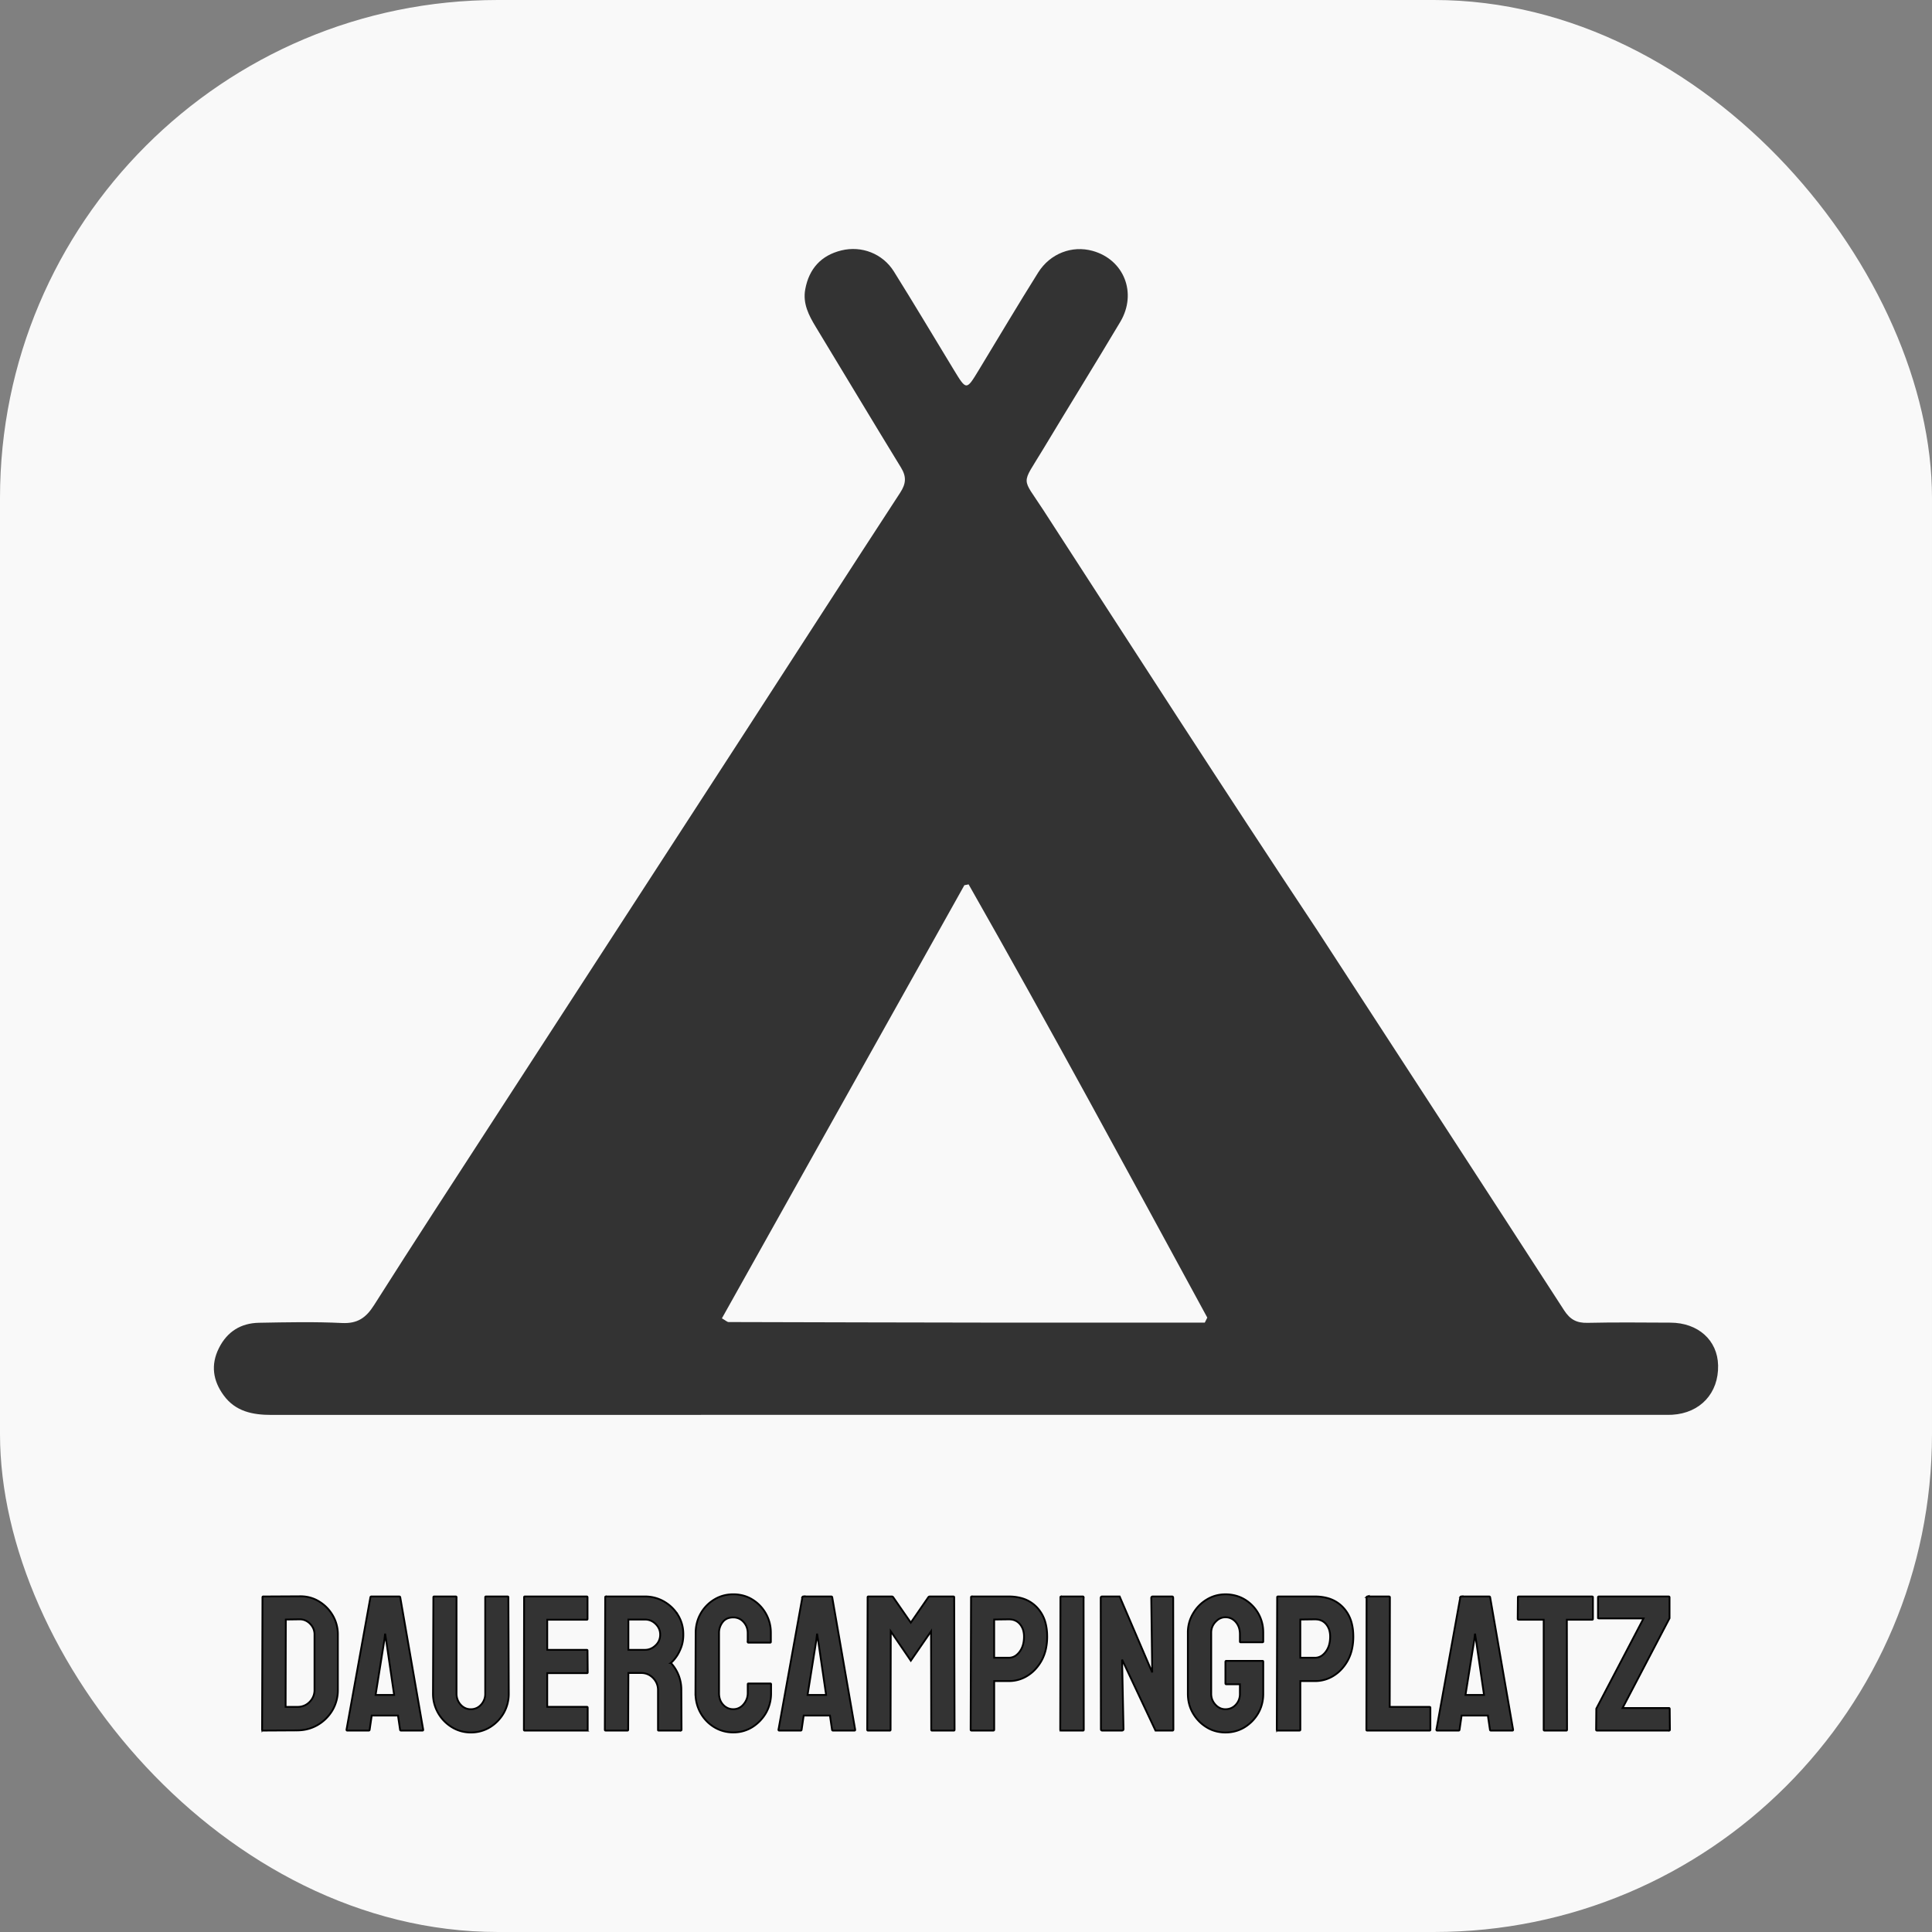 <?xml version="1.0" encoding="UTF-8" standalone="no"?>
<svg xmlns:inkscape="http://www.inkscape.org/namespaces/inkscape" xmlns:sodipodi="http://sodipodi.sourceforge.net/DTD/sodipodi-0.dtd" xmlns="http://www.w3.org/2000/svg" xmlns:svg="http://www.w3.org/2000/svg" version="1.1" id="Layer_1" x="0px" y="0px" width="194" viewBox="0 0 194 194" xml:space="preserve" sodipodi:docname="dauercamping-th.svg" height="194" inkscape:version="1.4 (86a8ad7, 2024-10-11)"><rect x="0" y="0" width="194" height="194" fill="#808080" stroke="none"/><defs id="defs1"></defs>
<rect style="fill:#f9f9f9;stroke-width:0.982" id="rect1" width="194" height="194" x="0" y="0" rx="50" ry="50"></rect><path fill="#000000" opacity="1" stroke="none" d="m 132.142,93.214 c 8.342,12.832 16.648,25.579 24.912,38.353 0.605,0.936 1.265,1.29 2.356,1.265 2.774,-0.064 5.55,-0.029 8.326,-0.019 2.782,0.011 4.73,1.764 4.786,4.287 0.062,2.791 -1.791,4.792 -4.598,4.961 -0.293,0.018 -0.589,0.009 -0.883,0.009 -46.593,2.4e-4 -93.186,-0.003 -139.779,0.008 -1.892,5.1e-4 -3.615,-0.34 -4.802,-1.966 -1.074,-1.47 -1.319,-3.054 -0.48,-4.737 0.831,-1.666 2.208,-2.517 4.032,-2.55 2.774,-0.05 5.555,-0.113 8.324,0.024 1.568,0.077 2.42,-0.524 3.228,-1.8 4.026,-6.353 8.138,-12.651 12.23,-18.962 8.345,-12.87 16.7,-25.733 25.043,-38.605 5.188,-8.005 10.347,-16.028 15.56,-24.016 0.586,-0.899 0.637,-1.599 0.08,-2.509 -2.876,-4.694 -5.702,-9.419 -8.557,-14.125 -0.708,-1.167 -1.324,-2.354 -1.062,-3.778 0.379,-2.063 1.588,-3.408 3.628,-3.908 2.035,-0.499 4.153,0.324 5.271,2.111 2.05,3.278 4.026,6.602 6.035,9.905 1.247,2.05 1.249,2.048 2.485,0.011 1.984,-3.269 3.934,-6.56 5.966,-9.799 1.215,-1.935 3.412,-2.748 5.462,-2.184 3.159,0.869 4.509,4.244 2.784,7.137 -2.56,4.295 -5.198,8.544 -7.774,12.829 -2.189,3.642 -2.154,2.658 0.042,6.048 9.071,14.005 18.099,28.038 27.384,42.012 m -32.001,39.595 c 6.946,0 13.892,0 20.838,0 0.084,-0.168 0.168,-0.336 0.252,-0.503 -7.913,-14.544 -15.781,-29.112 -23.967,-43.504 -0.142,0.029 -0.285,0.057 -0.427,0.085 -8.109,14.485 -16.218,28.971 -24.346,43.491 0.389,0.222 0.531,0.373 0.673,0.373 8.909,0.027 17.817,0.042 26.979,0.058 z" id="path1" style="fill:#333333;stroke-width:0.252"></path>
<path d="m 89.35,173.775 h -2.192 q -0.076,0 -0.076,-0.094 l 0.038,-13.296 q 0,-0.06 0.048,-0.072 a 0.111,0.111 0 0 1 0.028,-0.003 h 2.363 q 0.075,0 0.132,0.076 l 1.767,2.551 1.758,-2.551 a 0.21,0.21 0 0 1 0.045,-0.045 0.162,0.162 0 0 1 0.097,-0.031 h 2.372 a 0.139,0.139 0 0 1 0.032,0.004 q 0.044,0.01 0.051,0.052 a 0.109,0.109 0 0 1 0.002,0.02 l 0.038,13.296 a 0.173,0.173 0 0 1 -0.003,0.035 q -0.012,0.06 -0.072,0.06 h -2.192 q -0.076,0 -0.076,-0.094 l -0.019,-9.875 -2.032,2.948 -2.013,-2.948 -0.019,9.875 a 0.173,0.173 0 0 1 -0.003,0.035 q -0.012,0.06 -0.072,0.06 z m 23.285,0 h -1.937 a 0.251,0.251 0 0 1 -0.057,-0.006 q -0.078,-0.018 -0.091,-0.093 a 0.189,0.189 0 0 1 -0.003,-0.034 l -0.019,-13.183 a 0.218,0.218 0 0 1 0.008,-0.06 q 0.019,-0.067 0.088,-0.085 a 0.223,0.223 0 0 1 0.056,-0.006 h 1.748 l 3.27,7.626 -0.094,-7.475 a 0.192,0.192 0 0 1 0.009,-0.062 q 0.029,-0.085 0.151,-0.088 a 0.366,0.366 0 0 1 0.01,-1.9e-4 h 1.918 q 0.099,0 0.111,0.114 a 0.331,0.331 0 0 1 0.002,0.037 l 0.019,13.202 a 0.199,0.199 0 0 1 -0.004,0.042 q -0.015,0.071 -0.09,0.071 h -1.701 l -3.355,-7.125 0.142,6.974 a 0.181,0.181 0 0 1 -0.011,0.064 q -0.033,0.087 -0.169,0.087 z m 6.643,-3.695 v -6.133 a 3.686,3.686 0 0 1 0.52,-1.928 q 0.51,-0.879 1.37,-1.403 0.86,-0.524 1.881,-0.524 a 3.84,3.84 0 0 1 1.341,0.23 3.575,3.575 0 0 1 0.587,0.28 3.873,3.873 0 0 1 1.365,1.389 3.76,3.76 0 0 1 0.5,1.721 4.525,4.525 0 0 1 0.006,0.235 v 0.888 q 0,0.075 -0.095,0.075 h -2.173 q -0.06,0 -0.072,-0.047 a 0.111,0.111 0 0 1 -0.003,-0.028 v -0.737 a 2.145,2.145 0 0 0 -0.073,-0.572 1.648,1.648 0 0 0 -0.343,-0.648 1.396,1.396 0 0 0 -0.452,-0.354 1.338,1.338 0 0 0 -0.588,-0.128 1.268,1.268 0 0 0 -0.824,0.305 1.781,1.781 0 0 0 -0.168,0.158 q -0.435,0.463 -0.435,1.087 v 6.133 q 0,0.633 0.425,1.092 0.425,0.458 1.002,0.458 a 1.419,1.419 0 0 0 0.596,-0.123 1.389,1.389 0 0 0 0.444,-0.326 1.548,1.548 0 0 0 0.415,-1.04 2.001,2.001 0 0 0 5.5e-4,-0.061 v -0.954 h -1.351 a 0.166,0.166 0 0 1 -0.04,-0.004 q -0.064,-0.016 -0.064,-0.09 v -2.164 a 0.123,0.123 0 0 1 0.006,-0.039 q 0.018,-0.054 0.095,-0.055 a 0.224,0.224 0 0 1 0.003,0 h 3.619 q 0.076,0 0.076,0.094 v 3.213 a 3.984,3.984 0 0 1 -0.231,1.367 3.698,3.698 0 0 1 -0.28,0.599 3.992,3.992 0 0 1 -1.37,1.399 3.567,3.567 0 0 1 -1.753,0.517 4.287,4.287 0 0 1 -0.165,0.003 3.63,3.63 0 0 1 -1.344,-0.246 3.432,3.432 0 0 1 -0.546,-0.274 q -0.85,-0.52 -1.366,-1.399 -0.515,-0.879 -0.515,-1.966 z m -75.799,-0.019 0.038,-9.677 q 0,-0.06 0.048,-0.072 a 0.111,0.111 0 0 1 0.028,-0.003 h 2.173 q 0.06,0 0.072,0.048 a 0.111,0.111 0 0 1 0.003,0.028 v 9.677 a 1.696,1.696 0 0 0 0.116,0.634 1.572,1.572 0 0 0 0.3,0.476 1.419,1.419 0 0 0 0.429,0.329 1.311,1.311 0 0 0 0.582,0.129 1.387,1.387 0 0 0 0.62,-0.137 1.399,1.399 0 0 0 0.419,-0.321 1.59,1.59 0 0 0 0.416,-1.09 2.031,2.031 0 0 0 1.96e-4,-0.02 v -9.677 q 0,-0.06 0.048,-0.072 a 0.111,0.111 0 0 1 0.028,-0.003 h 2.174 q 0.06,0 0.072,0.048 a 0.111,0.111 0 0 1 0.003,0.028 l 0.038,9.677 a 3.909,3.909 0 0 1 -0.51,1.966 q -0.52,0.888 -1.38,1.413 a 3.614,3.614 0 0 1 -1.857,0.524 4.307,4.307 0 0 1 -0.071,5.2e-4 q -1.021,0 -1.89,-0.529 a 3.943,3.943 0 0 1 -1.384,-1.422 3.838,3.838 0 0 1 -0.515,-1.951 z m 15.46,3.714 h -6.256 q -0.076,0 -0.076,-0.095 l 0.019,-13.296 q 0,-0.06 0.048,-0.072 a 0.111,0.111 0 0 1 0.028,-0.003 h 6.218 q 0.076,0 0.076,0.094 v 2.164 q 0,0.06 -0.048,0.072 a 0.111,0.111 0 0 1 -0.028,0.003 h -3.969 v 3.024 h 3.969 q 0.06,0 0.072,0.048 a 0.111,0.111 0 0 1 0.003,0.028 l 0.019,2.192 q 0,0.06 -0.048,0.072 a 0.111,0.111 0 0 1 -0.028,0.003 h -3.988 v 3.383 h 3.988 q 0.075,0 0.075,0.095 v 2.211 q 0,0.06 -0.048,0.072 a 0.111,0.111 0 0 1 -0.028,0.003 z m 10.896,-3.752 0.019,-6.039 a 4.063,4.063 0 0 1 0.207,-1.31 3.7,3.7 0 0 1 0.285,-0.637 3.837,3.837 0 0 1 1.356,-1.413 q 0.865,-0.534 1.923,-0.534 a 3.807,3.807 0 0 1 1.181,0.178 3.382,3.382 0 0 1 0.737,0.341 q 0.85,0.52 1.356,1.403 a 3.865,3.865 0 0 1 0.504,1.835 4.592,4.592 0 0 1 0.002,0.135 v 0.888 q 0,0.06 -0.048,0.072 a 0.111,0.111 0 0 1 -0.028,0.003 h -2.173 q -0.06,0 -0.072,-0.048 a 0.111,0.111 0 0 1 -0.003,-0.028 v -0.888 q 0,-0.643 -0.416,-1.106 a 1.333,1.333 0 0 0 -0.962,-0.461 1.63,1.63 0 0 0 -0.077,-0.002 1.605,1.605 0 0 0 -0.445,0.058 1.169,1.169 0 0 0 -0.613,0.414 1.732,1.732 0 0 0 -0.368,1.096 v 6.039 a 1.972,1.972 0 0 0 0.068,0.531 1.501,1.501 0 0 0 0.348,0.627 1.404,1.404 0 0 0 0.461,0.337 1.341,1.341 0 0 0 0.551,0.112 1.287,1.287 0 0 0 0.967,-0.415 1.671,1.671 0 0 0 0.073,-0.082 1.775,1.775 0 0 0 0.336,-0.596 1.663,1.663 0 0 0 0.08,-0.515 v -0.898 q 0,-0.06 0.048,-0.072 a 0.111,0.111 0 0 1 0.028,-0.003 h 2.192 q 0.06,0 0.072,0.048 a 0.111,0.111 0 0 1 0.003,0.028 v 0.898 a 3.991,3.991 0 0 1 -0.35,1.67 3.899,3.899 0 0 1 -0.16,0.314 4.089,4.089 0 0 1 -1.37,1.422 3.511,3.511 0 0 1 -1.819,0.533 4.211,4.211 0 0 1 -0.099,7.4e-4 3.619,3.619 0 0 1 -1.918,-0.529 3.893,3.893 0 0 1 -1.366,-1.422 3.934,3.934 0 0 1 -0.504,-1.849 4.671,4.671 0 0 1 -0.002,-0.141 z m 97.751,3.752 h -7.22 q -0.075,0 -0.09,-0.059 a 0.139,0.139 0 0 1 -0.004,-0.035 l 0.019,-2.107 4.744,-9.063 h -4.489 a 0.139,0.139 0 0 1 -0.032,-0.003 q -0.043,-0.011 -0.051,-0.052 a 0.109,0.109 0 0 1 -0.001,-0.02 v -2.032 a 0.153,0.153 0 0 1 0.004,-0.036 q 0.011,-0.048 0.058,-0.057 a 0.123,0.123 0 0 1 0.024,-0.002 h 7.002 q 0.075,0 0.091,0.06 a 0.139,0.139 0 0 1 0.004,0.035 v 2.088 l -4.716,9.016 h 4.659 q 0.064,0 0.074,0.076 a 0.229,0.229 0 0 1 0.001,0.028 l 0.019,2.07 q 0,0.075 -0.059,0.09 a 0.139,0.139 0 0 1 -0.035,0.004 z m -104.584,0 h -2.192 q -0.076,0 -0.076,-0.095 l 0.038,-13.296 q 0,-0.06 0.048,-0.072 a 0.111,0.111 0 0 1 0.028,-0.003 h 3.912 a 3.771,3.771 0 0 1 1.928,0.51 q 0.879,0.51 1.403,1.37 a 3.611,3.611 0 0 1 0.519,1.728 4.367,4.367 0 0 1 0.005,0.218 3.995,3.995 0 0 1 -0.067,0.746 3.237,3.237 0 0 1 -0.15,0.54 5.025,5.025 0 0 1 -0.204,0.47 q -0.122,0.245 -0.262,0.447 a 3.022,3.022 0 0 1 -0.04,0.057 4.938,4.938 0 0 1 -0.175,0.228 q -0.187,0.228 -0.35,0.358 a 3.945,3.945 0 0 1 1.049,2.731 l 0.019,3.969 q 0,0.075 -0.059,0.09 a 0.139,0.139 0 0 1 -0.035,0.004 h -2.192 a 0.148,0.148 0 0 1 -0.027,-0.002 q -0.045,-0.008 -0.048,-0.049 a 0.08,0.08 0 0 1 -1.91e-4,-0.005 v -4.007 a 1.685,1.685 0 0 0 -0.491,-1.21 1.608,1.608 0 0 0 -1.165,-0.51 1.992,1.992 0 0 0 -0.045,-5.1e-4 h -1.276 l -0.019,5.689 a 0.173,0.173 0 0 1 -0.003,0.035 q -0.012,0.06 -0.072,0.06 z m 94.274,0 h -2.183 a 0.109,0.109 0 0 1 -0.035,-0.005 q -0.049,-0.017 -0.05,-0.086 a 0.204,0.204 0 0 1 -2e-4,-0.003 v -11.038 h -2.514 q -0.075,0 -0.09,-0.06 a 0.139,0.139 0 0 1 -0.004,-0.035 l 0.019,-2.164 q 0,-0.06 0.048,-0.072 a 0.111,0.111 0 0 1 0.028,-0.003 h 7.352 q 0.101,0 0.104,0.072 a 0.106,0.106 0 0 1 2e-4,0.004 v 2.164 a 0.173,0.173 0 0 1 -0.003,0.035 q -0.012,0.06 -0.072,0.06 H 157.334 l 0.019,11.038 a 0.173,0.173 0 0 1 -0.003,0.035 q -0.012,0.06 -0.073,0.06 z m -122.482,-0.094 2.4,-13.296 q 0.017,-0.068 0.079,-0.075 a 0.135,0.135 0 0 1 0.015,-9.6e-4 h 2.806 q 0.063,0 0.087,0.052 a 0.137,0.137 0 0 1 0.008,0.023 l 2.306,13.296 q 0.008,0.078 -0.049,0.092 a 0.114,0.114 0 0 1 -0.027,0.003 H 40.276 a 0.138,0.138 0 0 1 -0.041,-0.005 q -0.056,-0.017 -0.063,-0.089 l -0.208,-1.417 h -2.637 l -0.208,1.417 q -0.009,0.094 -0.095,0.094 h -2.154 q -0.076,0 -0.076,-0.094 z m 43.376,0 2.4,-13.296 q 0.017,-0.068 0.079,-0.075 a 0.135,0.135 0 0 1 0.015,-9.6e-4 h 2.807 q 0.063,0 0.087,0.052 a 0.137,0.137 0 0 1 0.008,0.023 l 2.306,13.296 q 0.008,0.078 -0.049,0.092 a 0.114,0.114 0 0 1 -0.027,0.003 h -2.145 a 0.138,0.138 0 0 1 -0.041,-0.005 q -0.056,-0.017 -0.063,-0.089 l -0.208,-1.417 h -2.637 l -0.208,1.417 q -0.009,0.094 -0.095,0.094 h -2.154 q -0.076,0 -0.076,-0.094 z m 66.065,0 2.4,-13.296 q 0.017,-0.068 0.079,-0.075 a 0.135,0.135 0 0 1 0.015,-9.6e-4 h 2.807 q 0.063,0 0.086,0.052 a 0.137,0.137 0 0 1 0.008,0.023 l 2.306,13.296 q 0.008,0.078 -0.048,0.092 a 0.114,0.114 0 0 1 -0.027,0.003 h -2.145 a 0.138,0.138 0 0 1 -0.041,-0.005 q -0.056,-0.017 -0.063,-0.089 l -0.208,-1.417 h -2.637 l -0.208,1.417 q -0.009,0.094 -0.094,0.094 h -2.155 q -0.076,0 -0.076,-0.094 z m -0.699,0.094 h -6.256 q -0.076,0 -0.076,-0.094 l 0.019,-13.277 q 0,-0.075 0.059,-0.09 a 0.139,0.139 0 0 1 0.035,-0.004 h 2.155 q 0.075,0 0.09,0.06 a 0.139,0.139 0 0 1 0.004,0.035 l -0.019,10.991 h 3.988 q 0.075,0 0.091,0.059 a 0.139,0.139 0 0 1 0.004,0.035 v 2.192 q 0,0.075 -0.059,0.09 a 0.139,0.139 0 0 1 -0.035,0.004 z m -43.801,0 h -2.174 q -0.075,0 -0.09,-0.059 a 0.139,0.139 0 0 1 -0.004,-0.035 l 0.038,-13.296 q 0,-0.06 0.048,-0.072 a 0.111,0.111 0 0 1 0.028,-0.003 h 3.723 a 4.708,4.708 0 0 1 1.205,0.146 3.365,3.365 0 0 1 1.607,0.936 3.611,3.611 0 0 1 0.901,1.706 q 0.133,0.566 0.134,1.232 a 6.529,6.529 0 0 1 0,0.005 5.802,5.802 0 0 1 -0.118,1.199 4.422,4.422 0 0 1 -0.42,1.173 4.465,4.465 0 0 1 -0.718,0.983 3.826,3.826 0 0 1 -0.699,0.566 3.477,3.477 0 0 1 -1.89,0.548 h -1.474 v 4.876 q 0,0.075 -0.059,0.09 a 0.139,0.139 0 0 1 -0.035,0.004 z m 30.741,0 h -2.174 q -0.075,0 -0.09,-0.059 a 0.139,0.139 0 0 1 -0.004,-0.035 l 0.038,-13.296 q 0,-0.06 0.048,-0.072 a 0.111,0.111 0 0 1 0.028,-0.003 h 3.723 a 4.708,4.708 0 0 1 1.205,0.146 3.365,3.365 0 0 1 1.607,0.936 3.611,3.611 0 0 1 0.901,1.706 q 0.133,0.566 0.134,1.232 a 6.529,6.529 0 0 1 0,0.005 5.802,5.802 0 0 1 -0.118,1.199 4.422,4.422 0 0 1 -0.42,1.173 4.465,4.465 0 0 1 -0.718,0.983 3.826,3.826 0 0 1 -0.699,0.566 3.477,3.477 0 0 1 -1.89,0.548 h -1.474 v 4.876 q 0,0.075 -0.06,0.09 a 0.139,0.139 0 0 1 -0.035,0.004 z m -100.596,-0.019 -3.468,0.019 q -0.075,0 -0.09,-0.059 a 0.139,0.139 0 0 1 -0.004,-0.035 l 0.038,-13.296 q 0,-0.06 0.048,-0.072 a 0.111,0.111 0 0 1 0.028,-0.003 l 3.619,-0.019 q 0.854,-0.023 1.577,0.299 a 3.466,3.466 0 0 1 0.37,0.192 q 0.879,0.52 1.403,1.403 a 3.752,3.752 0 0 1 0.524,1.951 v 5.557 a 3.987,3.987 0 0 1 -0.539,2.041 4.168,4.168 0 0 1 -1.455,1.46 3.976,3.976 0 0 1 -1.769,0.549 4.776,4.776 0 0 1 -0.282,0.013 z m 78.87,0.019 h -2.192 q -0.075,0 -0.091,-0.059 a 0.139,0.139 0 0 1 -0.004,-0.035 l 0.019,-13.296 q 0,-0.06 0.048,-0.072 a 0.111,0.111 0 0 1 0.028,-0.003 h 2.173 q 0.06,0 0.072,0.048 a 0.111,0.111 0 0 1 0.003,0.028 l 0.019,13.296 a 0.173,0.173 0 0 1 -0.003,0.035 q -0.012,0.06 -0.072,0.06 z m -78.7,-11.17 -1.351,0.019 -0.019,8.77 h 1.2 a 1.694,1.694 0 0 0 0.718,-0.15 1.662,1.662 0 0 0 0.492,-0.351 1.653,1.653 0 0 0 0.491,-1.195 1.984,1.984 0 0 0 0,-0.005 v -5.576 q 0,-0.614 -0.453,-1.073 a 1.496,1.496 0 0 0 -0.475,-0.33 q -0.257,-0.11 -0.553,-0.11 a 1.622,1.622 0 0 0 -0.049,5.5e-4 z m 9.526,7.588 -0.794,-5.434 -0.113,-0.718 -0.085,0.718 -0.869,5.434 z m 43.376,0 -0.794,-5.434 -0.113,-0.718 -0.085,0.718 -0.869,5.434 z m 66.065,0 -0.794,-5.434 -0.113,-0.718 -0.085,0.718 -0.869,5.434 z m -47.713,-7.588 -1.474,0.019 v 3.837 h 1.474 a 1.206,1.206 0 0 0 0.808,-0.312 1.872,1.872 0 0 0 0.26,-0.279 2.106,2.106 0 0 0 0.373,-0.801 q 0.073,-0.304 0.08,-0.66 a 3.851,3.851 0 0 0 5.5e-4,-0.074 2.307,2.307 0 0 0 -0.065,-0.56 1.687,1.687 0 0 0 -0.342,-0.683 1.329,1.329 0 0 0 -0.922,-0.477 1.892,1.892 0 0 0 -0.193,-0.01 z m 30.741,0 -1.474,0.019 v 3.837 h 1.474 a 1.206,1.206 0 0 0 0.808,-0.312 1.872,1.872 0 0 0 0.26,-0.279 2.106,2.106 0 0 0 0.373,-0.801 q 0.073,-0.304 0.08,-0.66 a 3.851,3.851 0 0 0 5.2e-4,-0.074 2.307,2.307 0 0 0 -0.064,-0.56 1.687,1.687 0 0 0 -0.342,-0.683 1.329,1.329 0 0 0 -0.922,-0.477 1.892,1.892 0 0 0 -0.193,-0.01 z m -67.284,0.019 h -1.663 v 3.043 h 1.663 q 0.595,0 1.063,-0.444 a 1.437,1.437 0 0 0 0.467,-1.042 1.738,1.738 0 0 0 5.17e-4,-0.045 q 0,-0.614 -0.454,-1.063 -0.453,-0.449 -1.077,-0.449 z" id="path1-48" style="font-size:12px;fill:#333333;fill-rule:evenodd;stroke:#000000;stroke-width:0.048mm;stroke-linecap:round"></path></svg>
